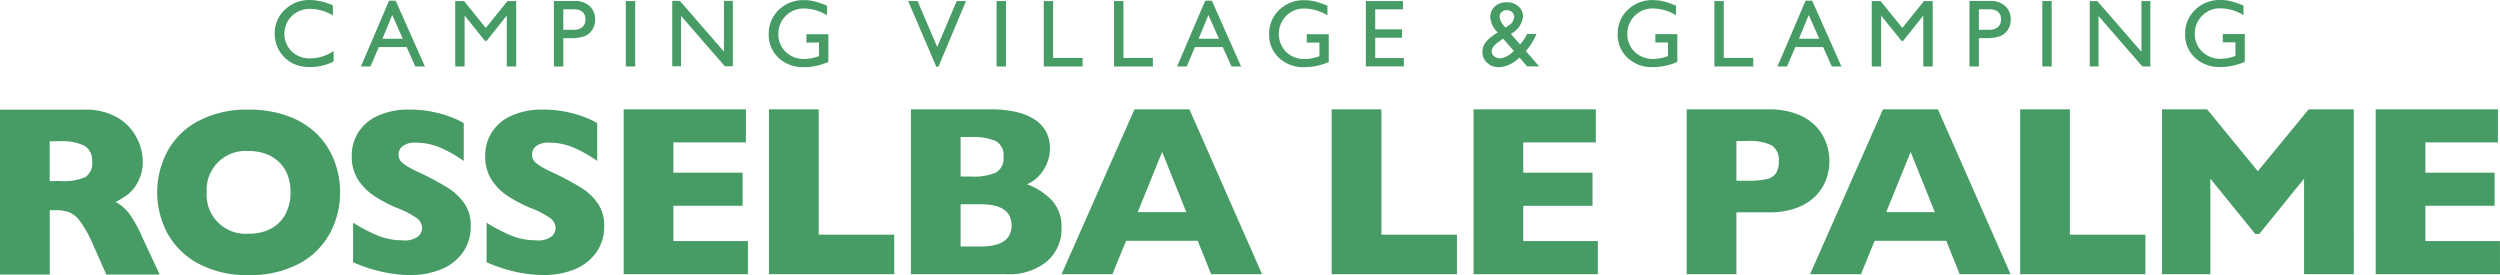<svg id="rosselba" xmlns="http://www.w3.org/2000/svg" width="275.227" height="30.28" viewBox="0 0 275.227 30.28">
  <g id="Raggruppa_1917" data-name="Raggruppa 1917">
    <path id="Tracciato_4835" data-name="Tracciato 4835" d="M124.5,59.611H110.819V41.459h13.461V45.1h-7.988v3.332h7.623v3.65h-7.623v3.879H124.5Z" transform="translate(-42.161 -29.423)" fill="#479c66"/>
    <path id="Tracciato_4836" data-name="Tracciato 4836" d="M144.177,59.611H130.386V41.459h5.477v13.8h8.315Z" transform="translate(-45.731 -29.423)" fill="#479c66"/>
    <path id="Tracciato_4837" data-name="Tracciato 4837" d="M183.517,52.774l-2.659-6.628-2.686,6.628Zm8.341,6.837h-5.606l-1.477-3.681h-7.885l-1.508,3.681h-5.6l8.029-18.152h6.051Z" transform="translate(-52.917 -29.423)" fill="#479c66"/>
    <path id="Tracciato_4838" data-name="Tracciato 4838" d="M219.951,59.611H206.159V41.459h5.474v13.8h8.318Z" transform="translate(-59.554 -29.423)" fill="#479c66"/>
    <path id="Tracciato_4839" data-name="Tracciato 4839" d="M238.949,59.611H225.264V41.459h13.461V45.1h-7.988v3.332h7.623v3.65h-7.623v3.879h8.212Z" transform="translate(-63.039 -29.423)" fill="#479c66"/>
    <path id="Tracciato_4840" data-name="Tracciato 4840" d="M284.307,52.774l-2.659-6.628-2.686,6.628Zm8.341,6.837h-5.6l-1.481-3.681h-7.885l-1.5,3.681h-5.606L278.6,41.459h6.051Z" transform="translate(-71.304 -29.423)" fill="#479c66"/>
    <path id="Tracciato_4841" data-name="Tracciato 4841" d="M312.658,59.611H298.867V41.459h5.474v13.8h8.318Z" transform="translate(-76.467 -29.423)" fill="#479c66"/>
    <path id="Tracciato_4842" data-name="Tracciato 4842" d="M339.083,59.611h-5.474V49.093l-4.937,6.093h-.433l-4.949-6.093V59.611h-5.318V41.459h4.964l5.58,6.81,5.6-6.81h4.964Z" transform="translate(-79.952 -29.423)" fill="#479c66"/>
    <path id="Tracciato_4843" data-name="Tracciato 4843" d="M360.428,59.611H346.743V41.459H360.2V45.1h-7.988v3.332h7.623v3.65h-7.623v3.879h8.212Z" transform="translate(-85.201 -29.423)" fill="#479c66"/>
    <path id="Tracciato_4844" data-name="Tracciato 4844" d="M36.979,47.24a1.875,1.875,0,0,0-.824-1.755,5.45,5.45,0,0,0-2.686-.5H32.314v4.376H33.5a5.954,5.954,0,0,0,2.739-.433,1.807,1.807,0,0,0,.745-1.69m7.437,12.416h-5.88l-1.427-3.224a13.187,13.187,0,0,0-1.414-2.579,2.977,2.977,0,0,0-1.23-1.048,4.235,4.235,0,0,0-1.535-.231h-.616v7.083H26.841V41.505h9.314a6.8,6.8,0,0,1,3.691.915,5.475,5.475,0,0,1,2.07,2.23,5.684,5.684,0,0,1,.642,2.488,4.65,4.65,0,0,1-.539,2.328,4.187,4.187,0,0,1-1.109,1.379,12.289,12.289,0,0,1-1.325.824,5.034,5.034,0,0,1,1.439,1.216,14.524,14.524,0,0,1,1.557,2.83Z" transform="translate(-26.841 -29.431)" fill="#479c66"/>
    <path id="Tracciato_4845" data-name="Tracciato 4845" d="M62.688,50.6a5.31,5.31,0,0,0-.294-1.815,3.778,3.778,0,0,0-.9-1.436,3.921,3.921,0,0,0-1.443-.946,5.3,5.3,0,0,0-1.987-.346A4.278,4.278,0,0,0,53.461,50.6a4.273,4.273,0,0,0,4.605,4.554,5.07,5.07,0,0,0,2.51-.576,3.888,3.888,0,0,0,1.574-1.611,5.05,5.05,0,0,0,.538-2.368m5.452,0a9.3,9.3,0,0,1-1.15,4.569,8.255,8.255,0,0,1-3.408,3.314,11.423,11.423,0,0,1-5.516,1.228,11.2,11.2,0,0,1-5.564-1.28,8.34,8.34,0,0,1-3.392-3.367,9.59,9.59,0,0,1,0-8.93,8.2,8.2,0,0,1,3.377-3.355A11.329,11.329,0,0,1,58.067,41.5a12.249,12.249,0,0,1,4.381.728,8.734,8.734,0,0,1,3.173,1.985,8.244,8.244,0,0,1,1.878,2.9,9.57,9.57,0,0,1,.643,3.482" transform="translate(-30.703 -29.43)" fill="#479c66"/>
    <path id="Tracciato_4846" data-name="Tracciato 4846" d="M87.305,54.321a4.878,4.878,0,0,1-.857,2.88,5.386,5.386,0,0,1-2.368,1.867,8.939,8.939,0,0,1-3.493.642c-.368,0-.821-.026-1.356-.078a15.3,15.3,0,0,1-2.127-.382,17.3,17.3,0,0,1-2.754-.947V53.949A19.218,19.218,0,0,0,76.99,55.33a7.1,7.1,0,0,0,2.792.553,2.427,2.427,0,0,0,1.766-.45,1.373,1.373,0,0,0,.409-.857,1.432,1.432,0,0,0-.691-1.2,9.563,9.563,0,0,0-2.011-1.024A15.815,15.815,0,0,1,76.7,51.017,6.189,6.189,0,0,1,74.89,49.2a4.7,4.7,0,0,1-.687-2.571,4.836,4.836,0,0,1,.7-2.588,4.886,4.886,0,0,1,2.149-1.856,8.158,8.158,0,0,1,3.534-.69,12.1,12.1,0,0,1,2.736.293,11.811,11.811,0,0,1,2.09.642,8.466,8.466,0,0,1,1.124.56v4.161a14.715,14.715,0,0,0-2.431-1.4,6.751,6.751,0,0,0-2.853-.612,2.218,2.218,0,0,0-1.448.382,1.21,1.21,0,0,0-.446.947,1.164,1.164,0,0,0,.446.909,7.931,7.931,0,0,0,1.6.935,32.085,32.085,0,0,1,3.274,1.726A6.335,6.335,0,0,1,86.6,51.826a4.2,4.2,0,0,1,.706,2.494" transform="translate(-35.481 -29.43)" fill="#479c66"/>
    <path id="Tracciato_4847" data-name="Tracciato 4847" d="M105.277,54.321a4.878,4.878,0,0,1-.857,2.88,5.386,5.386,0,0,1-2.368,1.867,8.939,8.939,0,0,1-3.493.642c-.368,0-.821-.026-1.356-.078a15.3,15.3,0,0,1-2.126-.382,17.163,17.163,0,0,1-2.75-.947V53.949a19,19,0,0,0,2.635,1.381,7.1,7.1,0,0,0,2.792.553,2.427,2.427,0,0,0,1.766-.45,1.356,1.356,0,0,0,.409-.857,1.432,1.432,0,0,0-.691-1.2,9.5,9.5,0,0,0-2.011-1.024,15.78,15.78,0,0,1-2.557-1.333A6.189,6.189,0,0,1,92.862,49.2a4.7,4.7,0,0,1-.687-2.571,4.83,4.83,0,0,1,.7-2.588,4.879,4.879,0,0,1,2.149-1.856,8.158,8.158,0,0,1,3.534-.69,12.162,12.162,0,0,1,2.74.293,11.864,11.864,0,0,1,2.086.642,8.466,8.466,0,0,1,1.124.56v4.161a14.715,14.715,0,0,0-2.431-1.4,6.751,6.751,0,0,0-2.853-.612,2.217,2.217,0,0,0-1.448.382,1.21,1.21,0,0,0-.446.947,1.164,1.164,0,0,0,.446.909,7.906,7.906,0,0,0,1.6.935,32.085,32.085,0,0,1,3.274,1.726,6.335,6.335,0,0,1,1.919,1.781,4.2,4.2,0,0,1,.706,2.494" transform="translate(-38.76 -29.43)" fill="#479c66"/>
    <path id="Tracciato_4848" data-name="Tracciato 4848" d="M160.578,54.24q0-2.33-3.381-2.328h-2.225v4.645H157.2q3.379,0,3.381-2.317m-.889-7.555a1.755,1.755,0,0,0-.867-1.743,6.311,6.311,0,0,0-2.7-.433h-1.154v4.349h1.181a6.176,6.176,0,0,0,2.7-.433,1.768,1.768,0,0,0,.84-1.74m6.388,7.779a4.714,4.714,0,0,1-1.611,3.745,6.569,6.569,0,0,1-4.478,1.4H149.5V41.459h8.774a12,12,0,0,1,2.962.326,5.929,5.929,0,0,1,2.041.9,3.652,3.652,0,0,1,1.154,1.337,3.815,3.815,0,0,1,.376,1.691,4.359,4.359,0,0,1-.392,1.846,4.479,4.479,0,0,1-.98,1.386,3.663,3.663,0,0,1-1.166.76,7.063,7.063,0,0,1,2.826,1.861,4.2,4.2,0,0,1,.984,2.894" transform="translate(-49.217 -29.423)" fill="#479c66"/>
    <path id="Tracciato_4849" data-name="Tracciato 4849" d="M264.1,47.2a1.908,1.908,0,0,0-.771-1.77,5.488,5.488,0,0,0-2.738-.482h-1.151v4.372h1.177a9.883,9.883,0,0,0,2.1-.167,1.726,1.726,0,0,0,1.06-.631A2.265,2.265,0,0,0,264.1,47.2m5.58-.027a5.745,5.745,0,0,1-.353,1.979,5.318,5.318,0,0,1-1.113,1.792,5.7,5.7,0,0,1-2.1,1.349,8.467,8.467,0,0,1-3.091.509h-3.586v6.81h-5.474V41.461h9.059a8.286,8.286,0,0,1,3.091.525,5.57,5.57,0,0,1,2.1,1.36,5.238,5.238,0,0,1,1.113,1.819,5.9,5.9,0,0,1,.353,2.005" transform="translate(-68.275 -29.423)" fill="#479c66"/>
    <g id="Raggruppa_1916" data-name="Raggruppa 1916" transform="translate(30.242)">
      <path id="Tracciato_4850" data-name="Tracciato 4850" d="M70.318,32.36v1.132a5.358,5.358,0,0,1-2.618.622,4,4,0,0,1-2.05-.489,3.56,3.56,0,0,1-1.33-1.333,3.613,3.613,0,0,1-.489-1.841,3.517,3.517,0,0,1,1.118-2.643,3.856,3.856,0,0,1,2.768-1.071,6.408,6.408,0,0,1,2.521.594v1.107a4.954,4.954,0,0,0-2.467-.723,2.874,2.874,0,0,0-2.06.783A2.761,2.761,0,0,0,65.7,32.4a2.871,2.871,0,0,0,2.057.763,4.687,4.687,0,0,0,2.557-.806" transform="translate(-63.831 -26.737)" fill="#479c66"/>
      <path id="Tracciato_4851" data-name="Tracciato 4851" d="M80.05,31.017l-1.162-2.606-1.074,2.606Zm-1.51-4.192h.726l3.222,7.245H81.43l-.956-2.132H77.41L76.5,34.07H75.444Z" transform="translate(-65.95 -26.753)" fill="#479c66"/>
      <path id="Tracciato_4852" data-name="Tracciato 4852" d="M93.894,26.877h.96v7.2H93.815v-5.6L91.6,31.26h-.19l-2.237-2.783v5.6H88.14v-7.2h.971l2.395,2.96Z" transform="translate(-68.266 -26.763)" fill="#479c66"/>
      <rect id="Rettangolo_879" data-name="Rettangolo 879" width="1.032" height="7.203" transform="translate(38.655 0.115)" fill="#479c66"/>
      <path id="Tracciato_4853" data-name="Tracciato 4853" d="M123.055,26.851h.978v7.2h-.885l-4.818-5.542v5.542h-.967v-7.2h.834l4.857,5.588Z" transform="translate(-73.597 -26.758)" fill="#479c66"/>
      <path id="Tracciato_4854" data-name="Tracciato 4854" d="M154.474,26.877H155.5l-3.042,7.234h-.231l-3.1-7.234h1.036l2.165,5.059Z" transform="translate(-79.391 -26.763)" fill="#479c66"/>
      <rect id="Rettangolo_880" data-name="Rettangolo 880" width="1.032" height="7.203" transform="translate(79.473 0.115)" fill="#479c66"/>
      <path id="Tracciato_4855" data-name="Tracciato 4855" d="M167.389,26.877h1.032v6.264h3.244v.939h-4.275Z" transform="translate(-82.723 -26.763)" fill="#479c66"/>
      <path id="Tracciato_4856" data-name="Tracciato 4856" d="M176.854,26.877h1.032v6.264h3.244v.939h-4.275Z" transform="translate(-84.45 -26.763)" fill="#479c66"/>
      <path id="Tracciato_4857" data-name="Tracciato 4857" d="M189.952,31.017l-1.162-2.606-1.074,2.606Zm-1.51-4.192h.726l3.222,7.245h-1.057l-.96-2.132h-3.061L186.4,34.07h-1.057Z" transform="translate(-85.999 -26.753)" fill="#479c66"/>
      <path id="Tracciato_4858" data-name="Tracciato 4858" d="M210.76,26.877h4.085v.917h-3.053v2.2h2.949v.924h-2.949v2.237h3.15v.917H210.76Z" transform="translate(-90.635 -26.763)" fill="#479c66"/>
      <path id="Tracciato_4859" data-name="Tracciato 4859" d="M257.693,26.877h1.032v6.264h3.244v.939h-4.275Z" transform="translate(-99.197 -26.763)" fill="#479c66"/>
      <path id="Tracciato_4860" data-name="Tracciato 4860" d="M270.79,31.017l-1.161-2.606-1.075,2.606Zm-1.51-4.192h.727l3.221,7.245h-1.057l-.956-2.132h-3.063l-.911,2.132h-1.057Z" transform="translate(-100.746 -26.753)" fill="#479c66"/>
      <path id="Tracciato_4861" data-name="Tracciato 4861" d="M284.635,26.877h.96v7.2h-1.039v-5.6l-2.214,2.783h-.19l-2.237-2.783v5.6h-1.032v-7.2h.971l2.395,2.96Z" transform="translate(-103.063 -26.763)" fill="#479c66"/>
      <rect id="Rettangolo_881" data-name="Rettangolo 881" width="1.032" height="7.203" transform="translate(194.597 0.115)" fill="#479c66"/>
      <path id="Tracciato_4862" data-name="Tracciato 4862" d="M313.932,26.877h.978v7.2h-.885l-4.815-5.542V34.08h-.971v-7.2h.834l4.857,5.588Z" transform="translate(-108.419 -26.763)" fill="#479c66"/>
      <path id="Tracciato_4863" data-name="Tracciato 4863" d="M103.527,27.789h-1.068v2.255h1.129a1.453,1.453,0,0,0,.97-.3,1.076,1.076,0,0,0,.338-.852c0-.737-.456-1.108-1.37-1.108m-2.1,6.3V26.869h2.283a2.351,2.351,0,0,1,1.643.557,1.927,1.927,0,0,1,.615,1.5,1.978,1.978,0,0,1-.316,1.114,1.792,1.792,0,0,1-.859.709,4.442,4.442,0,0,1-1.567.216h-.763v3.124Z" transform="translate(-70.689 -26.761)" fill="#479c66"/>
      <path id="Tracciato_4864" data-name="Tracciato 4864" d="M294.146,27.782h-1.068v2.255h1.129a1.453,1.453,0,0,0,.97-.3,1.076,1.076,0,0,0,.338-.852c0-.737-.457-1.108-1.37-1.108m-2.1,6.3V26.862h2.283a2.348,2.348,0,0,1,1.643.558,1.927,1.927,0,0,1,.614,1.5,1.989,1.989,0,0,1-.316,1.115,1.793,1.793,0,0,1-.86.708,4.439,4.439,0,0,1-1.567.216h-.762v3.125Z" transform="translate(-105.464 -26.76)" fill="#479c66"/>
      <path id="Tracciato_4865" data-name="Tracciato 4865" d="M134.5,30.505h2.419v3.052a6.584,6.584,0,0,1-2.642.576,3.938,3.938,0,0,1-2.862-1.04,3.479,3.479,0,0,1-1.064-2.578,3.576,3.576,0,0,1,1.107-2.686,3.836,3.836,0,0,1,2.78-1.075,4.78,4.78,0,0,1,1.154.137,9.2,9.2,0,0,1,1.381.478v1.053a5.047,5.047,0,0,0-2.557-.747,2.763,2.763,0,0,0-2.8,2.779,2.659,2.659,0,0,0,.813,2,2.871,2.871,0,0,0,2.082.78,4.8,4.8,0,0,0,1.477-.284l.1-.029v-1.5H134.5Z" transform="translate(-75.965 -26.74)" fill="#479c66"/>
      <path id="Tracciato_4866" data-name="Tracciato 4866" d="M325.23,30.486h2.42v3.053a6.6,6.6,0,0,1-2.642.576,3.938,3.938,0,0,1-2.862-1.039,3.48,3.48,0,0,1-1.064-2.578,3.575,3.575,0,0,1,1.108-2.686,3.835,3.835,0,0,1,2.78-1.075,4.822,4.822,0,0,1,1.154.136,9.293,9.293,0,0,1,1.381.478V28.4a5.048,5.048,0,0,0-2.557-.748,2.764,2.764,0,0,0-2.8,2.78,2.656,2.656,0,0,0,.813,2,2.871,2.871,0,0,0,2.082.78,4.811,4.811,0,0,0,1.477-.284l.1-.029V31.4H325.23Z" transform="translate(-110.761 -26.737)" fill="#479c66"/>
      <path id="Tracciato_4867" data-name="Tracciato 4867" d="M248.819,30.5h2.419v3.053a6.6,6.6,0,0,1-2.642.576,3.938,3.938,0,0,1-2.862-1.039,3.479,3.479,0,0,1-1.064-2.578,3.575,3.575,0,0,1,1.107-2.686,3.836,3.836,0,0,1,2.78-1.075,4.822,4.822,0,0,1,1.154.136,9.2,9.2,0,0,1,1.381.478v1.054a5.048,5.048,0,0,0-2.557-.748,2.764,2.764,0,0,0-2.8,2.78,2.657,2.657,0,0,0,.813,2,2.871,2.871,0,0,0,2.082.78,4.807,4.807,0,0,0,1.477-.284l.1-.029v-1.5h-1.387Z" transform="translate(-96.822 -26.74)" fill="#479c66"/>
      <path id="Tracciato_4868" data-name="Tracciato 4868" d="M201.88,30.506h2.42v3.053a6.6,6.6,0,0,1-2.642.576A3.938,3.938,0,0,1,198.8,33.1a3.48,3.48,0,0,1-1.064-2.579,3.577,3.577,0,0,1,1.108-2.686,3.837,3.837,0,0,1,2.779-1.075,4.787,4.787,0,0,1,1.154.137,9.2,9.2,0,0,1,1.381.478v1.053a5.055,5.055,0,0,0-2.557-.747,2.7,2.7,0,0,0-1.988.805,2.839,2.839,0,0,0,0,3.977,2.868,2.868,0,0,0,2.082.781,4.816,4.816,0,0,0,1.477-.285l.1-.029v-1.5H201.88Z" transform="translate(-88.258 -26.74)" fill="#479c66"/>
      <path id="Tracciato_4869" data-name="Tracciato 4869" d="M229.011,29.827l.392-.277a1.1,1.1,0,0,0,.547-.9.678.678,0,0,0-.231-.525.825.825,0,0,0-.579-.213.814.814,0,0,0-.561.195.629.629,0,0,0-.222.493,1.325,1.325,0,0,0,.176.619,2.262,2.262,0,0,0,.478.607m.666,2.783.234-.209-1.173-1.351-.452.32c-.536.361-.806.727-.806,1.1a.654.654,0,0,0,.267.522.952.952,0,0,0,.629.215,1.6,1.6,0,0,0,.652-.162,2.437,2.437,0,0,0,.651-.431m1.7,1.492-.835-.981a3.759,3.759,0,0,1-.37.316l-.011.011a3.441,3.441,0,0,1-.91.522,2.766,2.766,0,0,1-1.01.216,1.784,1.784,0,0,1-1.266-.485,1.568,1.568,0,0,1-.522-1.19,1.7,1.7,0,0,1,.251-.913,3.292,3.292,0,0,1,.835-.831l.018-.015a5.175,5.175,0,0,1,.586-.388,2.52,2.52,0,0,1-.816-1.668,1.549,1.549,0,0,1,.5-1.2,1.846,1.846,0,0,1,1.3-.456,1.869,1.869,0,0,1,1.292.446,1.467,1.467,0,0,1,.5,1.147,2.4,2.4,0,0,1-1.258,1.834l-.073.057,1.011,1.158a4.791,4.791,0,0,0,.773-1.158h1.032a6.66,6.66,0,0,1-1.168,1.888L232.7,34.1Z" transform="translate(-93.498 -26.792)" fill="#479c66"/>
    </g>
  </g>
</svg>
